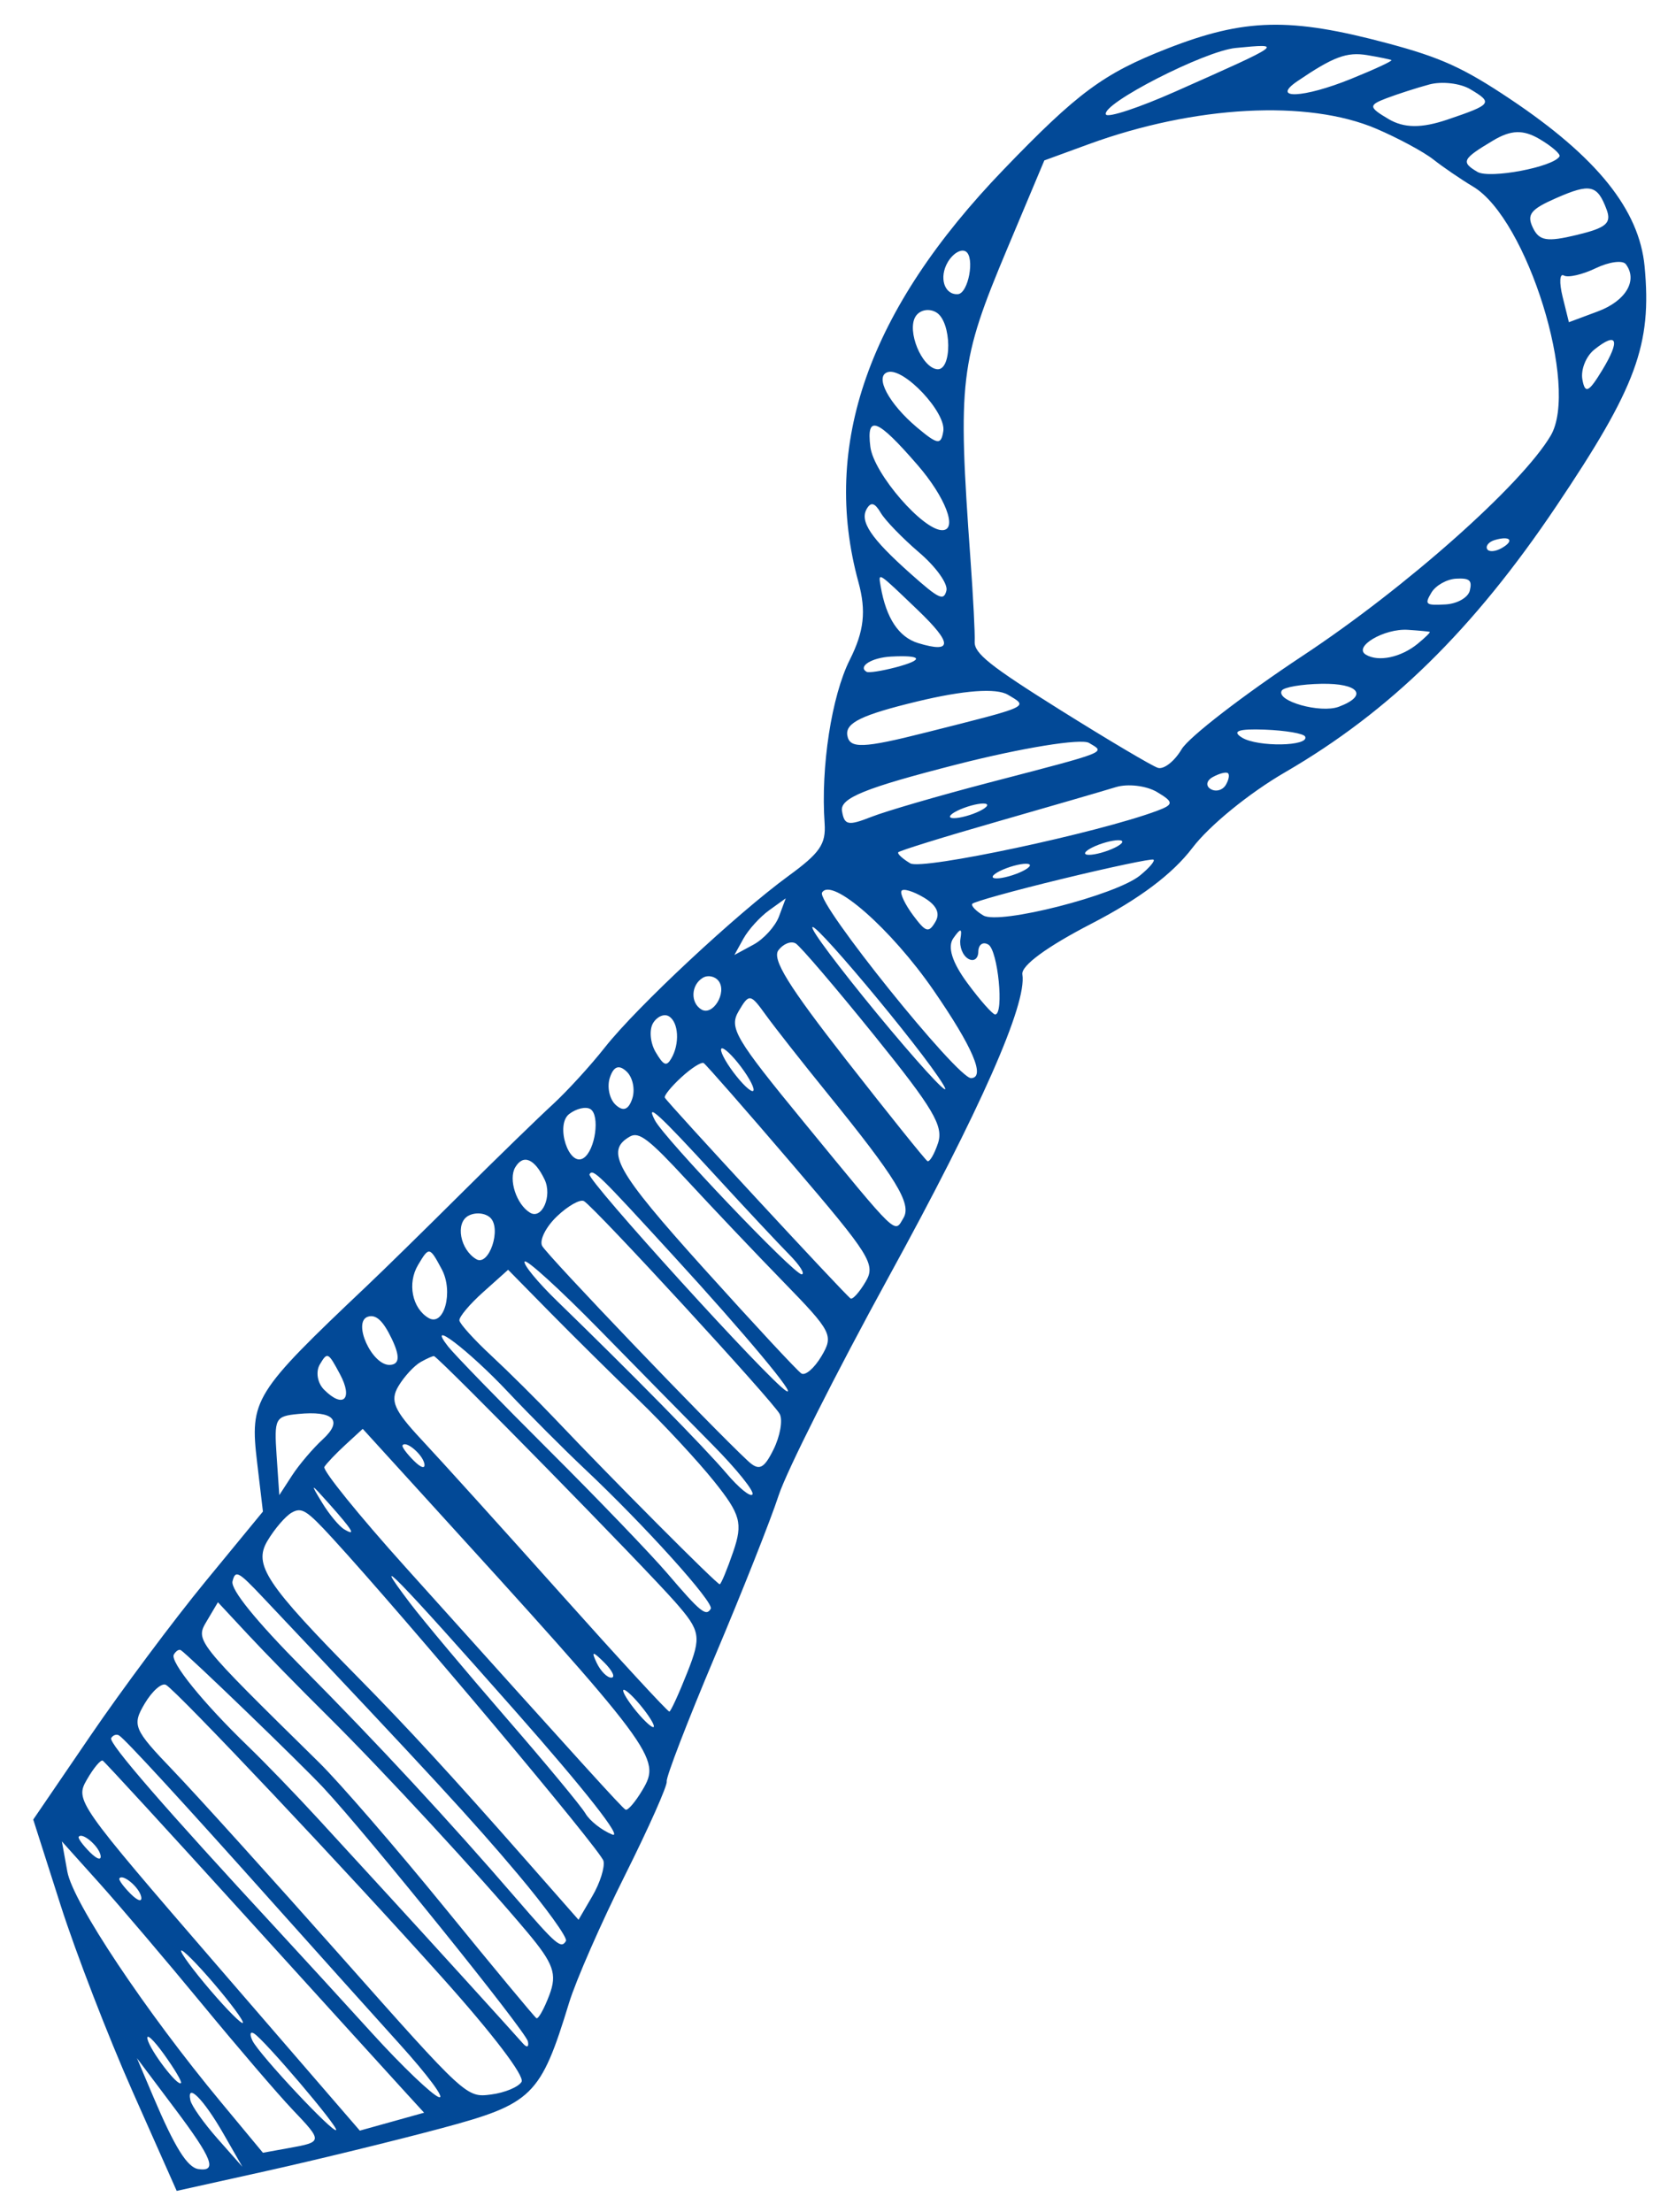 <?xml version="1.0" encoding="UTF-8"?> <svg xmlns="http://www.w3.org/2000/svg" width="43" height="57" viewBox="0 0 43 57" fill="none"><path fill-rule="evenodd" clip-rule="evenodd" d="M35.775 1.117C33.257 0.443 32.086 0.471 30.087 1.253C28.448 1.894 27.78 2.388 25.875 4.366C22.39 7.983 21.162 11.47 22.13 15.001C22.334 15.747 22.276 16.267 21.907 17.002C21.438 17.936 21.156 19.765 21.258 21.217C21.295 21.752 21.138 21.98 20.326 22.572C18.984 23.552 16.413 25.951 15.597 26.986C15.226 27.457 14.621 28.118 14.254 28.456C13.886 28.793 12.821 29.828 11.887 30.756C10.954 31.684 9.862 32.754 9.461 33.133C6.532 35.907 6.436 36.062 6.629 37.691L6.778 38.951L5.289 40.762C4.471 41.758 3.139 43.544 2.329 44.731L0.857 46.888L1.566 49.106C1.957 50.326 2.788 52.478 3.415 53.89L4.555 56.457L6.873 55.943C8.147 55.66 10.168 55.167 11.364 54.847C13.731 54.214 13.935 54.014 14.671 51.608C14.847 51.034 15.494 49.557 16.11 48.327C16.725 47.097 17.21 46.007 17.188 45.904C17.166 45.801 17.723 44.355 18.426 42.69C19.13 41.026 19.871 39.156 20.073 38.535C20.275 37.914 21.549 35.386 22.903 32.917C25.27 28.604 26.48 25.866 26.356 25.109C26.319 24.886 26.985 24.397 28.137 23.802C29.374 23.163 30.226 22.523 30.74 21.848C31.175 21.275 32.201 20.438 33.129 19.9C35.833 18.331 37.984 16.221 40.119 13.046C42.188 9.968 42.586 8.887 42.397 6.868C42.26 5.406 41.169 4.048 38.932 2.553C37.73 1.749 37.143 1.482 35.775 1.117ZM36.846 2.177C36.524 2.264 36.027 2.424 35.742 2.532C35.276 2.71 35.281 2.763 35.794 3.067C36.195 3.304 36.645 3.308 37.313 3.082C38.464 2.692 38.495 2.651 37.901 2.298C37.643 2.145 37.168 2.09 36.846 2.177ZM38.493 3.62C37.695 4.096 37.656 4.174 38.086 4.429C38.399 4.615 40.04 4.306 40.203 4.031C40.238 3.974 40.008 3.773 39.693 3.586C39.27 3.336 38.956 3.344 38.493 3.62ZM35.248 1.421C34.718 1.333 34.373 1.462 33.443 2.094C32.747 2.568 33.603 2.53 34.831 2.032C35.441 1.785 35.908 1.568 35.87 1.548C35.832 1.53 35.552 1.472 35.248 1.421ZM40.114 5.106C39.458 5.394 39.353 5.528 39.516 5.867C39.679 6.207 39.877 6.24 40.646 6.055C41.41 5.871 41.55 5.752 41.416 5.396C41.178 4.76 40.995 4.719 40.114 5.106ZM31.856 1.236C31.051 1.313 28.382 2.681 28.51 2.95C28.555 3.042 29.359 2.777 30.297 2.361C33.108 1.113 33.105 1.115 31.856 1.236ZM41.136 6.912C40.791 7.078 40.421 7.162 40.314 7.099C40.207 7.036 40.193 7.281 40.282 7.644L40.445 8.303L41.193 8.024C41.913 7.755 42.227 7.226 41.913 6.808C41.831 6.699 41.481 6.746 41.136 6.912ZM35.479 3.317C33.71 2.562 30.799 2.718 28.068 3.715L26.922 4.134L25.966 6.408C24.74 9.329 24.686 9.783 25.018 14.412C25.088 15.379 25.137 16.335 25.127 16.537C25.112 16.835 25.519 17.16 27.34 18.3C28.567 19.068 29.696 19.737 29.848 19.786C30 19.835 30.276 19.62 30.461 19.308C30.646 18.995 32.055 17.909 33.591 16.893C36.244 15.14 39.222 12.497 39.974 11.229C40.718 9.977 39.371 5.645 37.979 4.811C37.668 4.625 37.207 4.311 36.954 4.112C36.702 3.913 36.038 3.556 35.479 3.317ZM41.1 9.009C40.885 9.181 40.747 9.528 40.793 9.781C40.862 10.157 40.955 10.114 41.304 9.539C41.779 8.758 41.693 8.534 41.1 9.009ZM38.534 13.916C38.385 13.96 38.296 14.063 38.336 14.146C38.375 14.228 38.542 14.219 38.707 14.127C39.05 13.934 38.937 13.797 38.534 13.916ZM24.434 6.753C24.201 7.147 24.341 7.599 24.69 7.581C24.964 7.567 25.139 6.624 24.895 6.479C24.774 6.407 24.567 6.53 24.434 6.753ZM37.535 14.912C37.296 14.926 37.01 15.087 36.901 15.271C36.719 15.577 36.749 15.603 37.258 15.576C37.563 15.561 37.848 15.399 37.891 15.218C37.955 14.953 37.885 14.893 37.535 14.912ZM23.598 8.163C23.378 8.532 23.756 9.457 24.15 9.514C24.551 9.573 24.54 8.289 24.137 8.05C23.945 7.936 23.702 7.987 23.598 8.163ZM36.296 16.23C35.682 16.19 34.873 16.669 35.213 16.871C35.537 17.063 36.111 16.942 36.542 16.593C36.739 16.432 36.882 16.292 36.858 16.283C36.835 16.273 36.582 16.249 36.296 16.23ZM22.887 9.589C22.534 9.693 22.91 10.403 23.647 11.021C24.173 11.461 24.259 11.473 24.318 11.111C24.396 10.631 23.302 9.466 22.887 9.589ZM34.065 17.621C33.555 17.63 33.095 17.709 33.043 17.796C32.884 18.064 34.039 18.39 34.514 18.212C35.28 17.924 35.036 17.604 34.065 17.621ZM22.437 11.513C22.523 12.205 23.811 13.688 24.303 13.662C24.69 13.642 24.368 12.807 23.657 11.986C22.614 10.782 22.332 10.673 22.437 11.513ZM32.601 18.802C31.926 18.777 31.747 18.841 32.019 19.008C32.423 19.256 33.766 19.233 33.645 18.98C33.608 18.902 33.138 18.822 32.601 18.802ZM22.347 13.108C22.154 13.433 22.449 13.872 23.477 14.786C24.21 15.438 24.327 15.493 24.398 15.22C24.443 15.047 24.128 14.606 23.697 14.239C23.267 13.871 22.82 13.411 22.705 13.215C22.553 12.957 22.454 12.928 22.347 13.108ZM31.261 20.026C31.1 20.116 31.078 20.254 31.21 20.333C31.343 20.412 31.518 20.364 31.6 20.227C31.681 20.09 31.704 19.952 31.65 19.92C31.596 19.888 31.421 19.936 31.261 20.026ZM22.704 15.114C22.844 15.93 23.17 16.42 23.672 16.573C24.562 16.842 24.558 16.581 23.66 15.721C22.608 14.713 22.638 14.732 22.704 15.114ZM23.644 18.076C22.213 18.422 21.791 18.627 21.843 18.949C21.901 19.298 22.246 19.286 23.875 18.874C26.594 18.188 26.52 18.222 25.983 17.903C25.681 17.724 24.843 17.787 23.644 18.076ZM24.669 19.698C22.301 20.303 21.651 20.566 21.706 20.897C21.766 21.267 21.863 21.286 22.463 21.05C22.841 20.901 24.203 20.505 25.489 20.169C28.618 19.353 28.502 19.399 28.074 19.144C27.869 19.023 26.337 19.272 24.669 19.698ZM28.764 20.284C28.456 20.379 27.078 20.779 25.701 21.174C24.325 21.568 23.179 21.924 23.155 21.964C23.131 22.004 23.271 22.132 23.467 22.248C23.769 22.428 28.323 21.458 29.833 20.892C30.262 20.732 30.261 20.667 29.826 20.409C29.551 20.246 29.073 20.189 28.764 20.284ZM22.973 16.919C22.474 16.945 22.106 17.174 22.34 17.312C22.392 17.344 22.73 17.291 23.09 17.197C23.833 17 23.781 16.877 22.973 16.919ZM28.328 21.765C28.073 21.861 27.92 21.973 27.989 22.013C28.057 22.054 28.322 22.009 28.577 21.913C28.832 21.818 28.985 21.706 28.916 21.666C28.848 21.625 28.583 21.67 28.328 21.765ZM27.383 22.648C26.137 22.95 25.093 23.24 25.063 23.292C25.032 23.344 25.162 23.479 25.351 23.591C25.762 23.835 28.76 23.07 29.386 22.562C29.627 22.366 29.785 22.181 29.735 22.152C29.686 22.123 28.628 22.346 27.383 22.648ZM24.845 20.821C24.59 20.916 24.437 21.028 24.506 21.068C24.574 21.109 24.839 21.064 25.094 20.969C25.349 20.873 25.502 20.762 25.433 20.721C25.365 20.68 25.1 20.725 24.845 20.821ZM25.946 22.372C25.691 22.468 25.538 22.579 25.607 22.62C25.675 22.661 25.94 22.616 26.195 22.52C26.45 22.425 26.602 22.313 26.534 22.273C26.465 22.232 26.201 22.277 25.946 22.372ZM23.24 22.957C23.198 23.027 23.334 23.31 23.54 23.587C23.868 24.027 23.94 24.048 24.113 23.756C24.245 23.534 24.146 23.325 23.813 23.127C23.539 22.964 23.281 22.888 23.24 22.957ZM24.577 24.176C24.419 24.399 24.544 24.798 24.938 25.332C25.269 25.781 25.592 26.145 25.656 26.142C25.888 26.13 25.726 24.488 25.479 24.341C25.339 24.258 25.223 24.34 25.22 24.524C25.218 24.708 25.1 24.79 24.958 24.705C24.817 24.621 24.727 24.392 24.759 24.194C24.805 23.913 24.766 23.909 24.577 24.176ZM21.192 23.001C21.037 23.261 24.687 27.801 25.036 27.783C25.41 27.764 25.076 26.984 24.068 25.522C22.973 23.934 21.437 22.588 21.192 23.001ZM19.828 23.457C19.593 23.626 19.295 23.954 19.166 24.186L18.932 24.609L19.419 24.345C19.688 24.201 19.986 23.872 20.082 23.616L20.256 23.149L19.828 23.457ZM20.961 23.957C21.085 24.217 21.986 25.381 22.963 26.545C23.941 27.708 24.551 28.343 24.32 27.955C23.771 27.035 20.668 23.341 20.961 23.957ZM20.068 24.485C19.895 24.713 20.322 25.404 21.823 27.324C22.914 28.719 23.852 29.887 23.908 29.92C23.963 29.953 24.086 29.744 24.182 29.456C24.327 29.016 24.063 28.57 22.542 26.686C21.545 25.451 20.632 24.383 20.513 24.312C20.394 24.241 20.194 24.319 20.068 24.485ZM18.121 25.195C17.813 25.376 17.792 25.841 18.083 26.014C18.378 26.188 18.748 25.575 18.526 25.28C18.433 25.157 18.251 25.119 18.121 25.195ZM19.044 26.053C18.788 26.485 18.945 26.751 20.74 28.938C23.181 31.912 23.052 31.788 23.291 31.385C23.508 31.02 23.111 30.371 21.325 28.169C20.683 27.378 19.97 26.471 19.741 26.154C19.344 25.602 19.313 25.597 19.044 26.053ZM16.834 26.367C16.733 26.539 16.762 26.872 16.9 27.108C17.105 27.457 17.18 27.489 17.303 27.28C17.528 26.902 17.496 26.339 17.242 26.188C17.12 26.115 16.936 26.196 16.834 26.367ZM18.758 27.418C18.945 27.709 19.209 28.015 19.346 28.096C19.483 28.178 19.443 28.005 19.257 27.713C19.07 27.421 18.806 27.116 18.669 27.035C18.532 26.953 18.572 27.125 18.758 27.418ZM17.563 27.762C17.305 27.999 17.114 28.234 17.139 28.285C17.198 28.41 21.805 33.387 21.928 33.461C21.981 33.492 22.155 33.3 22.313 33.032C22.581 32.581 22.446 32.365 20.425 30.003C19.227 28.603 18.199 27.43 18.14 27.394C18.081 27.359 17.821 27.524 17.563 27.762ZM15.722 27.769C15.644 28.005 15.71 28.319 15.869 28.468C16.065 28.651 16.203 28.601 16.3 28.309C16.378 28.074 16.311 27.759 16.152 27.611C15.956 27.427 15.818 27.478 15.722 27.769ZM16.883 28.869C17.124 29.335 20.473 32.848 20.666 32.838C20.763 32.833 20.616 32.6 20.339 32.321C20.062 32.041 19.206 31.126 18.436 30.287C16.982 28.702 16.63 28.38 16.883 28.869ZM16.242 29.286C15.588 29.655 15.874 30.167 18.14 32.683C19.425 34.109 20.558 35.329 20.659 35.393C20.76 35.458 20.992 35.257 21.177 34.947C21.494 34.411 21.447 34.318 20.203 33.04C19.483 32.301 18.361 31.118 17.708 30.412C16.732 29.355 16.473 29.156 16.242 29.286ZM14.672 28.708C14.309 28.99 14.666 30.084 15.042 29.843C15.347 29.647 15.474 28.731 15.218 28.579C15.099 28.509 14.854 28.567 14.672 28.708ZM15.197 30.261C15.117 30.396 19.832 35.586 20.266 35.841C20.588 36.031 19.216 34.386 17.378 32.38C15.408 30.228 15.286 30.11 15.197 30.261ZM13.283 30.08C13.1 30.388 13.314 31.042 13.666 31.251C13.973 31.433 14.242 30.817 14.039 30.395C13.781 29.856 13.488 29.734 13.283 30.08ZM14.36 31.342C14.074 31.614 13.901 31.957 13.976 32.105C14.094 32.338 18.314 36.747 19.28 37.646C19.566 37.912 19.691 37.856 19.941 37.351C20.111 37.008 20.183 36.598 20.102 36.44C19.942 36.125 15.338 31.12 15.055 30.952C14.958 30.895 14.645 31.071 14.36 31.342ZM12.069 31.332C11.735 31.52 11.862 32.201 12.278 32.448C12.606 32.642 12.937 31.657 12.638 31.378C12.503 31.253 12.248 31.232 12.069 31.332ZM13.525 32.509C13.483 32.581 13.857 33.037 14.357 33.522C16.296 35.403 18.172 37.311 18.729 37.968C19.05 38.346 19.351 38.59 19.399 38.508C19.447 38.428 18.989 37.858 18.381 37.243C17.773 36.628 16.45 35.282 15.44 34.252C14.43 33.222 13.568 32.438 13.525 32.509ZM12.461 33.292C12.11 33.605 11.832 33.936 11.843 34.026C11.854 34.116 12.228 34.529 12.675 34.943C13.121 35.358 13.859 36.09 14.315 36.571C15.808 38.145 18.489 40.836 18.554 40.825C18.589 40.82 18.747 40.44 18.904 39.981C19.153 39.252 19.091 39.025 18.415 38.18C17.989 37.648 17.111 36.702 16.462 36.076C15.814 35.451 14.792 34.441 14.191 33.831L13.099 32.721L12.461 33.292ZM10.776 32.599C10.497 33.069 10.624 33.711 11.046 33.962C11.448 34.201 11.698 33.283 11.387 32.705C11.074 32.121 11.061 32.119 10.776 32.599ZM11.552 34.698C11.71 34.9 12.875 36.099 14.142 37.362C15.409 38.624 16.788 40.059 17.207 40.549C18.061 41.548 18.201 41.662 18.323 41.456C18.416 41.3 16.621 39.309 15.072 37.851C14.537 37.347 13.65 36.458 13.1 35.874C12.081 34.791 10.96 33.94 11.552 34.698ZM9.49 33.928C9.071 34.052 9.589 35.196 10.053 35.172C10.301 35.159 10.315 34.949 10.098 34.497C9.878 34.037 9.696 33.867 9.49 33.928ZM10.846 35.097C10.677 35.192 10.418 35.473 10.27 35.722C10.048 36.096 10.155 36.338 10.878 37.111C11.36 37.626 12.977 39.414 14.47 41.084C15.964 42.755 17.217 44.115 17.256 44.106C17.294 44.097 17.504 43.64 17.721 43.09C18.084 42.171 18.059 42.027 17.412 41.289C16.598 40.363 11.419 35.082 11.192 34.947C11.171 34.934 11.015 35.002 10.846 35.097ZM8.245 35.16C8.134 35.347 8.183 35.64 8.354 35.81C8.849 36.307 9.109 36.053 8.763 35.409C8.458 34.84 8.44 34.832 8.245 35.16ZM10.377 37.246C10.355 37.282 10.485 37.459 10.666 37.639C10.854 37.828 10.97 37.859 10.939 37.713C10.886 37.469 10.457 37.111 10.377 37.246ZM8.903 37.232C8.657 37.459 8.413 37.715 8.362 37.801C8.311 37.887 9.251 39.049 10.452 40.383C15.117 45.571 16.029 46.576 16.126 46.633C16.181 46.666 16.378 46.436 16.564 46.123C17.051 45.303 16.921 45.129 10.809 38.421L9.351 36.82L8.903 37.232ZM7.682 36.437C7.094 36.495 7.066 36.549 7.131 37.513L7.2 38.528L7.529 38.021C7.71 37.743 8.067 37.323 8.322 37.089C8.851 36.602 8.599 36.346 7.682 36.437ZM8.302 38.72C8.484 39.02 8.742 39.331 8.875 39.41C9.192 39.598 9.096 39.437 8.477 38.742C8 38.208 7.99 38.206 8.302 38.72ZM15.383 42.852C15.485 43.066 15.656 43.236 15.762 43.231C15.87 43.225 15.786 43.05 15.578 42.842C15.276 42.541 15.236 42.543 15.383 42.852ZM16.068 43.552C16.041 43.598 16.196 43.848 16.412 44.109C16.628 44.369 16.827 44.545 16.854 44.499C16.881 44.453 16.726 44.203 16.51 43.943C16.294 43.682 16.095 43.506 16.068 43.552ZM7.521 38.978C7.36 39.069 7.078 39.397 6.894 39.707C6.528 40.323 6.855 40.815 9.228 43.223C10.509 44.522 11.67 45.785 13.555 47.927L14.914 49.471L15.271 48.859C15.468 48.523 15.597 48.115 15.557 47.953C15.492 47.687 10.459 41.698 8.571 39.639C7.904 38.912 7.779 38.833 7.521 38.978ZM10.57 41.31C10.907 41.754 12.017 43.077 13.036 44.252C14.056 45.427 14.981 46.542 15.092 46.731C15.202 46.92 15.512 47.164 15.781 47.273C16.077 47.393 15.091 46.138 13.277 44.084C10.249 40.654 9.458 39.844 10.57 41.31ZM5.994 40.749C5.942 40.959 6.598 41.768 7.809 42.99C9.735 44.931 11.59 46.932 13.3 48.914C14.347 50.127 14.465 50.227 14.59 50.016C14.637 49.936 14.076 49.157 13.342 48.286C12.195 46.923 11.129 45.767 6.766 41.151C6.139 40.488 6.069 40.452 5.994 40.749ZM5.333 41.769C5.03 42.279 5.019 42.266 8.223 45.415C8.75 45.933 10.207 47.616 11.462 49.156C12.717 50.696 13.782 51.979 13.829 52.007C13.877 52.035 14.027 51.767 14.162 51.41C14.367 50.868 14.273 50.601 13.591 49.788C12.38 48.344 9.881 45.639 8.435 44.207C7.734 43.513 6.814 42.573 6.39 42.117L5.618 41.288L5.333 41.769ZM4.482 42.635C4.374 42.817 5.233 43.879 6.399 45.004C6.828 45.417 7.639 46.257 8.202 46.87C8.764 47.483 9.593 48.386 10.043 48.876C10.906 49.815 13.182 52.318 13.486 52.663C13.585 52.775 13.64 52.749 13.609 52.605C13.553 52.342 9.488 47.302 8.339 46.07C7.751 45.44 4.829 42.622 4.659 42.521C4.614 42.494 4.535 42.545 4.482 42.635ZM3.731 43.898C3.399 44.459 3.441 44.56 4.46 45.622C5.055 46.242 7 48.394 8.782 50.403C12.016 54.049 12.024 54.056 12.662 53.973C13.014 53.927 13.366 53.78 13.445 53.647C13.531 53.502 12.715 52.428 11.411 50.972C8.977 48.252 4.584 43.599 4.281 43.419C4.173 43.355 3.926 43.571 3.731 43.898ZM2.866 44.789C2.792 44.914 4.236 46.579 7.168 49.747C7.732 50.357 8.824 51.549 9.595 52.397C10.365 53.244 11.139 53.983 11.314 54.041C11.49 54.098 11.029 53.476 10.289 52.659C9.55 51.841 8.09 50.215 7.044 49.044C4.689 46.407 3.221 44.811 3.067 44.719C3.002 44.681 2.912 44.712 2.866 44.789ZM2.241 45.857C1.931 46.394 1.974 46.454 5.602 50.653L9.276 54.904L10.105 54.673L10.933 54.442L10.377 53.834C10.071 53.499 8.228 51.471 6.281 49.325C4.335 47.18 2.7 45.4 2.649 45.37C2.597 45.339 2.413 45.558 2.241 45.857ZM2.028 47.335C2.007 47.371 2.137 47.548 2.317 47.729C2.506 47.917 2.622 47.949 2.591 47.803C2.538 47.558 2.108 47.201 2.028 47.335ZM1.736 48.23C1.879 49.022 3.752 51.83 5.704 54.18L6.778 55.474L7.442 55.354C8.323 55.196 8.324 55.184 7.543 54.364C7.172 53.975 6.12 52.747 5.204 51.636C4.288 50.525 3.101 49.129 2.567 48.533L1.595 47.451L1.736 48.23ZM3.077 48.407C3.056 48.443 3.186 48.62 3.366 48.801C3.554 48.989 3.671 49.02 3.639 48.874C3.587 48.63 3.157 48.272 3.077 48.407ZM4.67 50.265C4.642 50.311 4.978 50.767 5.416 51.279C5.853 51.791 6.233 52.172 6.261 52.126C6.288 52.081 5.952 51.624 5.514 51.113C5.077 50.601 4.697 50.22 4.67 50.265ZM6.509 52.587C6.684 52.945 8.603 54.993 8.665 54.888C8.718 54.798 6.808 52.554 6.547 52.4C6.447 52.34 6.43 52.425 6.509 52.587ZM3.801 52.541C3.865 52.839 4.596 53.795 4.667 53.675C4.69 53.637 4.491 53.302 4.224 52.932C3.958 52.562 3.768 52.386 3.801 52.541ZM3.951 54.029C4.507 55.339 4.828 55.853 5.115 55.895C5.608 55.967 5.476 55.626 4.518 54.351L3.53 53.036L3.951 54.029ZM4.908 54.123C4.939 54.266 5.253 54.709 5.606 55.109L6.249 55.836L5.752 54.97C5.248 54.093 4.806 53.649 4.908 54.123Z" fill="#024997"></path></svg> 